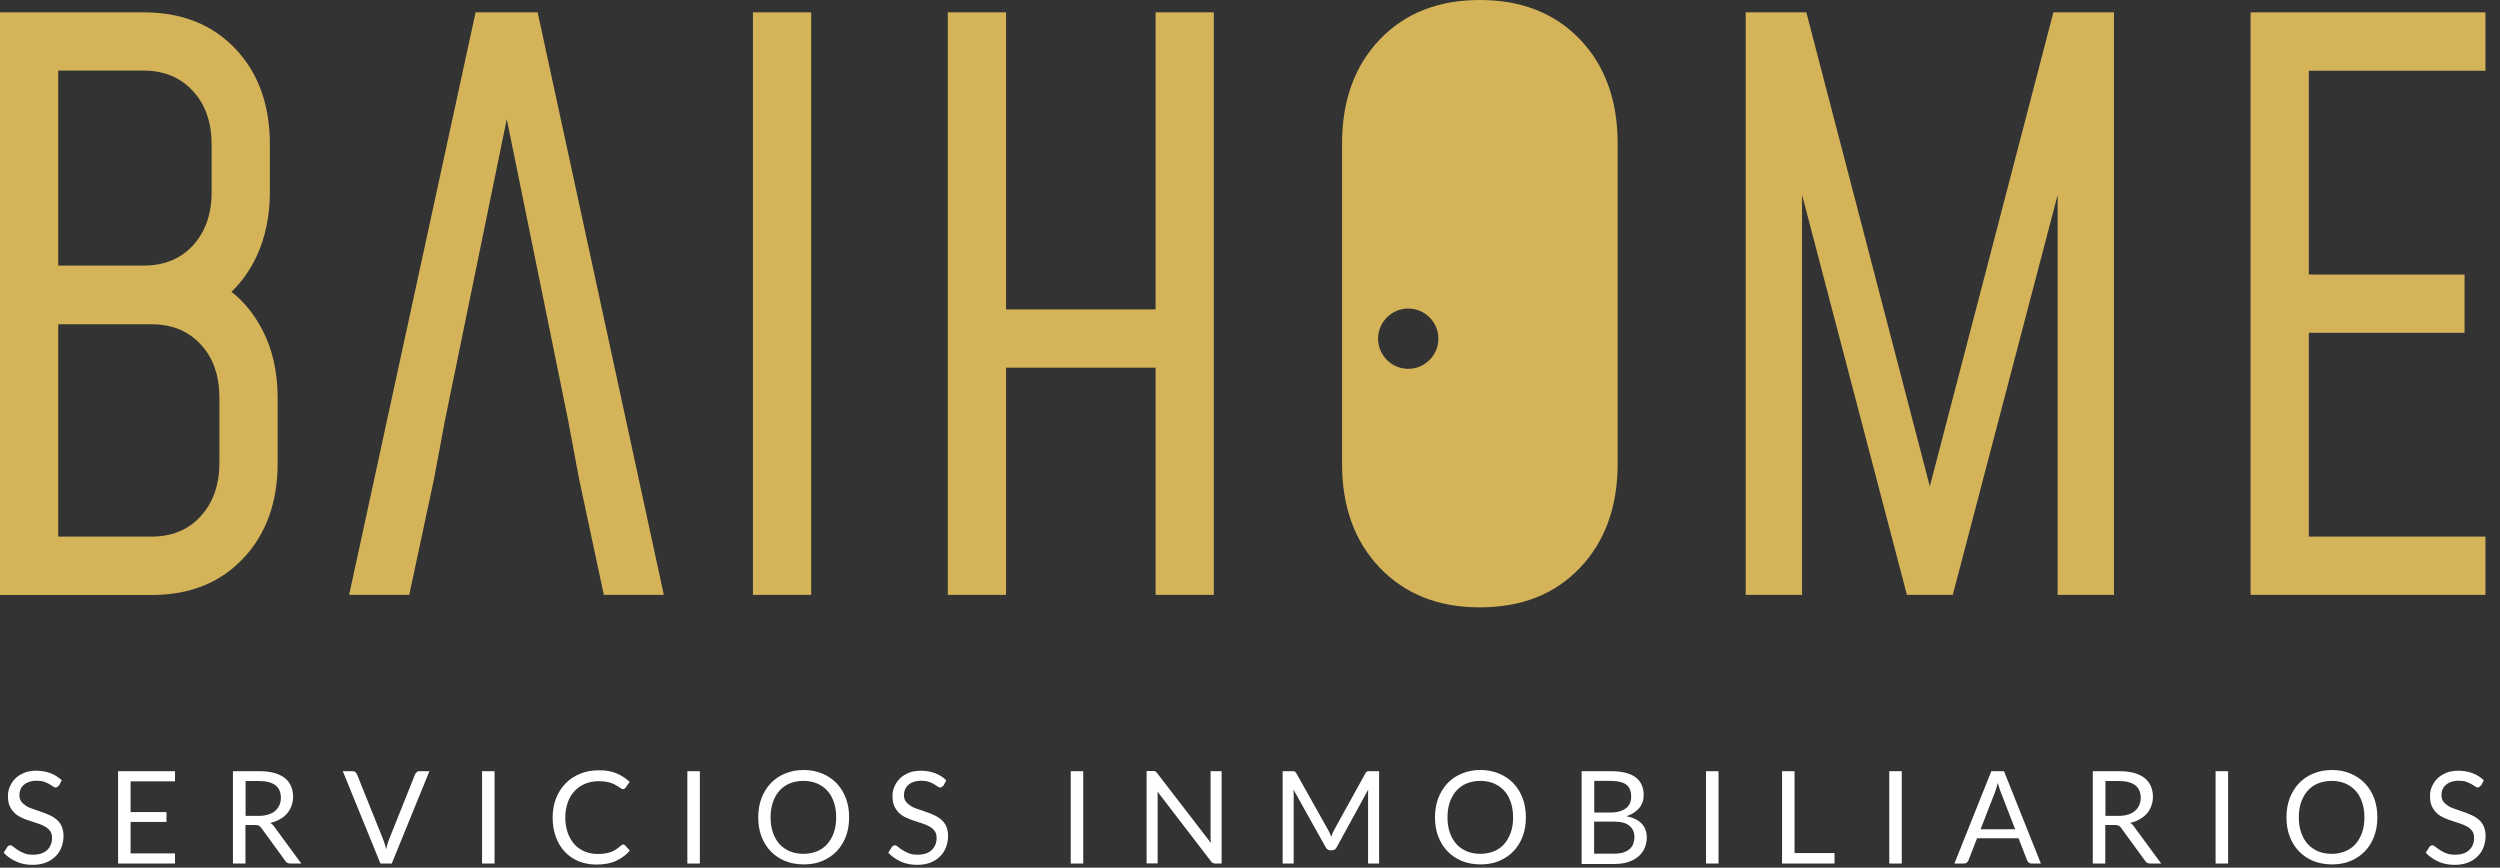 <svg xmlns="http://www.w3.org/2000/svg" width="170" height="59" viewBox="0 0 170 59" fill="none"><rect x="0" y="0" width="170" height="59" fill="#333333" stroke="none"/><path d="M3.97 53.42C3.97 53.42 3.92 53.5 3.89 53.52C3.86 53.54 3.82 53.55 3.78 53.55C3.73 53.55 3.67 53.53 3.61 53.48C3.54 53.43 3.46 53.38 3.36 53.32C3.26 53.26 3.14 53.21 3 53.16C2.86 53.11 2.69 53.09 2.48 53.09C2.29 53.09 2.12 53.12 1.98 53.17C1.83 53.22 1.71 53.29 1.61 53.38C1.51 53.47 1.44 53.57 1.39 53.69C1.34 53.81 1.32 53.94 1.32 54.07C1.32 54.25 1.36 54.39 1.45 54.51C1.54 54.63 1.65 54.72 1.79 54.81C1.93 54.9 2.09 54.96 2.27 55.02C2.45 55.08 2.63 55.14 2.82 55.21C3.01 55.27 3.19 55.35 3.37 55.43C3.55 55.51 3.71 55.61 3.85 55.73C3.99 55.85 4.11 56 4.19 56.18C4.27 56.36 4.32 56.58 4.32 56.84C4.32 57.11 4.27 57.37 4.18 57.61C4.09 57.85 3.95 58.06 3.77 58.24C3.59 58.42 3.37 58.56 3.11 58.66C2.85 58.76 2.55 58.81 2.22 58.81C1.81 58.81 1.44 58.74 1.11 58.59C0.78 58.44 0.49 58.24 0.25 57.99L0.5 57.59C0.5 57.59 0.55 57.53 0.59 57.51C0.62 57.49 0.66 57.48 0.7 57.48C0.76 57.48 0.83 57.51 0.91 57.58C0.99 57.65 1.09 57.72 1.21 57.8C1.33 57.88 1.47 57.95 1.64 58.02C1.81 58.09 2.01 58.12 2.26 58.12C2.46 58.12 2.64 58.09 2.8 58.04C2.96 57.99 3.09 57.91 3.2 57.81C3.31 57.71 3.39 57.59 3.45 57.45C3.51 57.31 3.54 57.15 3.54 56.98C3.54 56.79 3.5 56.63 3.41 56.51C3.32 56.39 3.21 56.29 3.07 56.21C2.93 56.13 2.77 56.06 2.59 56C2.41 55.94 2.23 55.88 2.04 55.82C1.85 55.76 1.67 55.69 1.49 55.61C1.31 55.53 1.15 55.43 1.01 55.3C0.87 55.17 0.76 55.02 0.67 54.83C0.58 54.64 0.54 54.41 0.54 54.13C0.54 53.91 0.58 53.69 0.67 53.49C0.76 53.28 0.88 53.1 1.04 52.94C1.2 52.78 1.41 52.65 1.65 52.55C1.89 52.45 2.17 52.41 2.48 52.41C2.83 52.41 3.15 52.47 3.44 52.58C3.73 52.69 3.98 52.85 4.2 53.06L3.99 53.46L3.97 53.42ZM64.12 53.42C64.12 53.42 64.07 53.5 64.04 53.52C64.01 53.54 63.97 53.55 63.93 53.55C63.88 53.55 63.82 53.53 63.76 53.48C63.69 53.43 63.61 53.38 63.51 53.32C63.41 53.26 63.29 53.21 63.15 53.16C63.01 53.11 62.84 53.09 62.63 53.09C62.44 53.09 62.27 53.12 62.13 53.17C61.98 53.22 61.86 53.29 61.76 53.38C61.66 53.47 61.59 53.57 61.54 53.69C61.49 53.81 61.47 53.94 61.47 54.07C61.47 54.25 61.51 54.39 61.6 54.51C61.69 54.63 61.8 54.72 61.94 54.81C62.08 54.9 62.24 54.96 62.42 55.02C62.6 55.08 62.78 55.14 62.97 55.21C63.16 55.27 63.34 55.35 63.52 55.43C63.7 55.51 63.86 55.61 64 55.73C64.14 55.85 64.26 56 64.34 56.18C64.42 56.36 64.47 56.58 64.47 56.84C64.47 57.11 64.42 57.37 64.33 57.61C64.24 57.85 64.1 58.06 63.92 58.24C63.74 58.42 63.52 58.56 63.26 58.66C63 58.76 62.7 58.81 62.37 58.81C61.96 58.81 61.59 58.74 61.26 58.59C60.93 58.44 60.64 58.24 60.4 57.99L60.65 57.59C60.65 57.59 60.7 57.53 60.74 57.51C60.77 57.49 60.81 57.48 60.85 57.48C60.91 57.48 60.98 57.51 61.06 57.58C61.14 57.65 61.24 57.72 61.36 57.8C61.48 57.88 61.62 57.95 61.79 58.02C61.96 58.09 62.16 58.12 62.41 58.12C62.61 58.12 62.79 58.09 62.95 58.04C63.11 57.99 63.24 57.91 63.35 57.81C63.46 57.71 63.54 57.59 63.6 57.45C63.66 57.31 63.69 57.15 63.69 56.98C63.69 56.79 63.65 56.63 63.56 56.51C63.47 56.39 63.36 56.29 63.22 56.21C63.08 56.13 62.92 56.06 62.74 56C62.56 55.94 62.38 55.88 62.19 55.82C62 55.76 61.82 55.69 61.64 55.61C61.46 55.53 61.3 55.43 61.16 55.3C61.02 55.17 60.91 55.02 60.82 54.83C60.73 54.64 60.69 54.41 60.69 54.13C60.69 53.91 60.73 53.69 60.82 53.49C60.91 53.28 61.03 53.1 61.19 52.94C61.35 52.78 61.56 52.65 61.8 52.55C62.04 52.45 62.32 52.41 62.63 52.41C62.98 52.41 63.3 52.47 63.59 52.58C63.88 52.69 64.13 52.85 64.35 53.06L64.14 53.46L64.12 53.42ZM11.9 52.44V53.13H8.88V55.22H11.32V55.89H8.88V58.03H11.9V58.72H8.03V52.44H11.9ZM16.69 56.1V58.72H15.84V52.44H17.62C18.02 52.44 18.36 52.48 18.65 52.56C18.94 52.64 19.18 52.76 19.37 52.91C19.56 53.06 19.7 53.25 19.79 53.46C19.88 53.67 19.93 53.92 19.93 54.18C19.93 54.4 19.89 54.61 19.82 54.8C19.75 54.99 19.65 55.17 19.52 55.32C19.39 55.47 19.22 55.6 19.03 55.71C18.84 55.82 18.62 55.9 18.38 55.96C18.49 56.02 18.58 56.11 18.66 56.23L20.49 58.72H19.74C19.59 58.72 19.47 58.66 19.4 58.54L17.77 56.3C17.72 56.23 17.67 56.18 17.61 56.15C17.55 56.12 17.46 56.1 17.35 56.1H16.71H16.69ZM16.69 55.48H17.58C17.83 55.48 18.05 55.45 18.24 55.39C18.43 55.33 18.59 55.25 18.71 55.14C18.84 55.03 18.93 54.9 19 54.75C19.06 54.6 19.1 54.43 19.1 54.25C19.1 53.88 18.98 53.59 18.73 53.4C18.48 53.21 18.12 53.11 17.63 53.11H16.7V55.48H16.69ZM23.3 52.44H23.98C24.06 52.44 24.12 52.46 24.16 52.5C24.2 52.54 24.24 52.59 24.27 52.64L26.05 57.07C26.09 57.17 26.13 57.28 26.16 57.39C26.19 57.51 26.23 57.63 26.26 57.75C26.29 57.62 26.31 57.5 26.35 57.39C26.38 57.27 26.42 57.17 26.46 57.07L28.23 52.64C28.23 52.64 28.29 52.54 28.34 52.5C28.39 52.46 28.45 52.44 28.52 52.44H29.2L26.64 58.72H25.87L23.31 52.44H23.3ZM33.63 58.72H32.78V52.44H33.63V58.72ZM42.37 57.42C42.37 57.42 42.46 57.44 42.5 57.48L42.83 57.84C42.57 58.14 42.26 58.37 41.89 58.54C41.52 58.71 41.08 58.79 40.56 58.79C40.11 58.79 39.7 58.71 39.33 58.56C38.96 58.4 38.65 58.18 38.39 57.9C38.13 57.62 37.93 57.28 37.79 56.89C37.65 56.5 37.58 56.06 37.58 55.59C37.58 55.12 37.66 54.68 37.81 54.29C37.96 53.9 38.18 53.56 38.46 53.27C38.74 52.98 39.07 52.77 39.46 52.61C39.85 52.45 40.27 52.38 40.74 52.38C41.21 52.38 41.6 52.45 41.93 52.59C42.26 52.73 42.56 52.93 42.82 53.17L42.54 53.56C42.54 53.56 42.5 53.61 42.47 53.63C42.44 53.65 42.41 53.66 42.36 53.66C42.32 53.66 42.28 53.65 42.24 53.62C42.2 53.59 42.15 53.56 42.09 53.52C42.03 53.48 41.96 53.44 41.88 53.39C41.8 53.34 41.71 53.3 41.6 53.26C41.49 53.22 41.37 53.18 41.22 53.16C41.07 53.14 40.91 53.12 40.72 53.12C40.38 53.12 40.08 53.18 39.8 53.29C39.52 53.41 39.28 53.57 39.08 53.78C38.88 53.99 38.72 54.25 38.61 54.56C38.5 54.87 38.44 55.21 38.44 55.59C38.44 55.97 38.5 56.33 38.61 56.64C38.72 56.95 38.88 57.21 39.07 57.42C39.26 57.63 39.49 57.79 39.76 57.9C40.03 58.01 40.31 58.07 40.62 58.07C40.81 58.07 40.98 58.06 41.12 58.04C41.27 58.02 41.41 57.98 41.53 57.94C41.65 57.9 41.78 57.83 41.89 57.76C42 57.69 42.11 57.6 42.22 57.5C42.27 57.46 42.32 57.43 42.36 57.43L42.37 57.42ZM47.59 58.72H46.74V52.44H47.59V58.72ZM57.74 55.58C57.74 56.05 57.67 56.48 57.52 56.88C57.37 57.27 57.16 57.61 56.89 57.89C56.62 58.17 56.29 58.39 55.91 58.55C55.53 58.71 55.11 58.78 54.65 58.78C54.19 58.78 53.77 58.7 53.39 58.55C53.01 58.39 52.68 58.17 52.41 57.89C52.14 57.61 51.93 57.27 51.78 56.88C51.63 56.49 51.56 56.06 51.56 55.58C51.56 55.1 51.63 54.68 51.78 54.28C51.93 53.89 52.14 53.55 52.41 53.26C52.68 52.98 53.01 52.75 53.39 52.6C53.77 52.44 54.19 52.36 54.65 52.36C55.11 52.36 55.53 52.44 55.91 52.6C56.29 52.76 56.62 52.98 56.89 53.26C57.16 53.55 57.37 53.88 57.52 54.28C57.67 54.67 57.74 55.1 57.74 55.58ZM56.86 55.58C56.86 55.19 56.81 54.85 56.7 54.54C56.59 54.23 56.45 53.97 56.25 53.76C56.06 53.55 55.82 53.39 55.55 53.27C55.28 53.16 54.97 53.1 54.63 53.1C54.29 53.1 53.99 53.16 53.71 53.27C53.44 53.38 53.2 53.55 53.01 53.76C52.82 53.97 52.67 54.23 52.56 54.54C52.45 54.85 52.4 55.19 52.4 55.58C52.4 55.97 52.45 56.31 52.56 56.62C52.67 56.93 52.81 57.18 53.01 57.4C53.21 57.62 53.44 57.77 53.71 57.89C53.98 58 54.29 58.06 54.63 58.06C54.97 58.06 55.28 58 55.55 57.89C55.82 57.78 56.06 57.62 56.25 57.4C56.44 57.18 56.59 56.93 56.7 56.62C56.81 56.31 56.86 55.97 56.86 55.58ZM73.66 58.72H72.81V52.44H73.66V58.72ZM78.58 52.47C78.58 52.47 78.66 52.53 78.7 52.59L82.34 57.32C82.34 57.24 82.33 57.17 82.32 57.1C82.32 57.03 82.32 56.96 82.32 56.89V52.44H83.07V58.72H82.64C82.57 58.72 82.52 58.71 82.47 58.68C82.42 58.66 82.38 58.62 82.34 58.56L78.71 53.83C78.71 53.9 78.72 53.97 78.72 54.04C78.72 54.11 78.72 54.17 78.72 54.23V58.71H77.97V52.43H78.41C78.49 52.43 78.54 52.43 78.58 52.46V52.47ZM90.43 56.67C90.46 56.75 90.49 56.83 90.52 56.9C90.55 56.82 90.58 56.74 90.61 56.67C90.64 56.6 90.68 56.52 90.72 56.44L92.85 52.58C92.89 52.51 92.93 52.47 92.97 52.46C93.01 52.45 93.07 52.44 93.15 52.44H93.78V58.72H93.03V54.1C93.03 54.04 93.03 53.97 93.03 53.9C93.03 53.83 93.03 53.76 93.04 53.69L90.89 57.62C90.82 57.75 90.71 57.82 90.58 57.82H90.46C90.33 57.82 90.23 57.75 90.15 57.62L87.95 53.68C87.95 53.76 87.97 53.83 87.97 53.9C87.97 53.97 87.97 54.04 87.97 54.1V58.72H87.22V52.44H87.85C87.93 52.44 87.98 52.44 88.03 52.46C88.07 52.47 88.11 52.52 88.15 52.58L90.32 56.45C90.36 56.52 90.4 56.59 90.43 56.67ZM103.76 55.58C103.76 56.05 103.69 56.48 103.54 56.88C103.39 57.27 103.18 57.61 102.91 57.89C102.64 58.17 102.31 58.39 101.93 58.55C101.55 58.71 101.13 58.78 100.67 58.78C100.21 58.78 99.79 58.7 99.41 58.55C99.03 58.39 98.7 58.17 98.43 57.89C98.16 57.61 97.95 57.27 97.8 56.88C97.65 56.49 97.58 56.06 97.58 55.58C97.58 55.1 97.65 54.68 97.8 54.28C97.95 53.89 98.16 53.55 98.43 53.26C98.7 52.98 99.03 52.75 99.41 52.6C99.79 52.44 100.21 52.36 100.67 52.36C101.13 52.36 101.55 52.44 101.93 52.6C102.31 52.76 102.64 52.98 102.91 53.26C103.18 53.55 103.39 53.88 103.54 54.28C103.69 54.67 103.76 55.1 103.76 55.58ZM102.89 55.58C102.89 55.19 102.84 54.85 102.73 54.54C102.62 54.23 102.48 53.97 102.28 53.76C102.09 53.55 101.85 53.39 101.58 53.27C101.31 53.16 101 53.1 100.66 53.1C100.32 53.1 100.02 53.16 99.74 53.27C99.47 53.38 99.23 53.55 99.04 53.76C98.85 53.97 98.7 54.23 98.59 54.54C98.48 54.85 98.43 55.19 98.43 55.58C98.43 55.97 98.48 56.31 98.59 56.62C98.7 56.93 98.84 57.18 99.04 57.4C99.24 57.62 99.47 57.77 99.74 57.89C100.01 58 100.32 58.06 100.66 58.06C101 58.06 101.31 58 101.58 57.89C101.85 57.78 102.09 57.62 102.28 57.4C102.47 57.18 102.62 56.93 102.73 56.62C102.84 56.31 102.89 55.97 102.89 55.58ZM107.55 58.72V52.44H109.55C109.94 52.44 110.27 52.48 110.55 52.55C110.83 52.63 111.06 52.73 111.24 52.87C111.42 53.01 111.55 53.18 111.64 53.39C111.73 53.59 111.77 53.82 111.77 54.08C111.77 54.23 111.75 54.38 111.7 54.53C111.65 54.67 111.58 54.81 111.48 54.93C111.38 55.05 111.26 55.16 111.11 55.26C110.96 55.36 110.79 55.44 110.59 55.5C111.05 55.59 111.39 55.76 111.63 56C111.86 56.24 111.98 56.56 111.98 56.95C111.98 57.22 111.93 57.46 111.83 57.68C111.73 57.9 111.59 58.09 111.4 58.25C111.21 58.41 110.98 58.53 110.71 58.62C110.44 58.71 110.12 58.75 109.77 58.75H107.55V58.72ZM108.4 55.25H109.52C109.76 55.25 109.97 55.22 110.14 55.17C110.31 55.12 110.46 55.04 110.58 54.95C110.7 54.86 110.78 54.74 110.84 54.61C110.9 54.48 110.92 54.33 110.92 54.17C110.92 53.8 110.81 53.53 110.59 53.36C110.37 53.19 110.02 53.1 109.56 53.1H108.41V55.24L108.4 55.25ZM108.4 55.86V58.05H109.76C110 58.05 110.21 58.02 110.38 57.97C110.55 57.91 110.7 57.84 110.81 57.74C110.92 57.64 111.01 57.52 111.06 57.38C111.11 57.24 111.14 57.09 111.14 56.92C111.14 56.6 111.03 56.34 110.8 56.15C110.57 55.96 110.22 55.87 109.76 55.87H108.41L108.4 55.86ZM116.86 58.72H116.01V52.44H116.86V58.72ZM122.03 58.01H124.75V58.72H121.18V52.44H122.03V58.01ZM129.32 58.72H128.47V52.44H129.32V58.72ZM138.8 58.72H138.14C138.06 58.72 138 58.7 137.96 58.66C137.92 58.62 137.88 58.57 137.85 58.52L137.26 57H134.44L133.85 58.52C133.83 58.57 133.79 58.62 133.74 58.66C133.69 58.7 133.63 58.72 133.56 58.72H132.9L135.41 52.44H136.27L138.78 58.72H138.8ZM134.68 56.39H137.03L136.04 53.83C135.98 53.67 135.91 53.47 135.85 53.24C135.82 53.36 135.79 53.47 135.76 53.57C135.73 53.67 135.7 53.76 135.67 53.84L134.68 56.39ZM143.16 56.1V58.72H142.31V52.44H144.09C144.49 52.44 144.83 52.48 145.12 52.56C145.41 52.64 145.65 52.76 145.84 52.91C146.03 53.06 146.17 53.25 146.26 53.46C146.35 53.67 146.4 53.92 146.4 54.18C146.4 54.4 146.36 54.61 146.29 54.8C146.22 54.99 146.12 55.17 145.99 55.32C145.86 55.47 145.69 55.6 145.5 55.71C145.31 55.82 145.09 55.9 144.85 55.96C144.96 56.02 145.05 56.11 145.13 56.23L146.96 58.72H146.21C146.06 58.72 145.94 58.66 145.87 58.54L144.24 56.3C144.19 56.23 144.14 56.18 144.08 56.15C144.02 56.12 143.93 56.1 143.82 56.1H143.18H143.16ZM143.16 55.48H144.05C144.3 55.48 144.52 55.45 144.71 55.39C144.9 55.33 145.06 55.25 145.18 55.14C145.31 55.03 145.4 54.9 145.47 54.75C145.53 54.6 145.57 54.43 145.57 54.25C145.57 53.88 145.45 53.59 145.2 53.4C144.95 53.21 144.59 53.11 144.1 53.11H143.17V55.48H143.16ZM151.51 58.72H150.66V52.44H151.51V58.72ZM161.66 55.58C161.66 56.05 161.59 56.48 161.44 56.88C161.29 57.27 161.08 57.61 160.81 57.89C160.54 58.17 160.21 58.39 159.83 58.55C159.45 58.71 159.03 58.78 158.57 58.78C158.11 58.78 157.69 58.7 157.31 58.55C156.93 58.39 156.6 58.17 156.33 57.89C156.06 57.61 155.85 57.27 155.7 56.88C155.55 56.49 155.48 56.06 155.48 55.58C155.48 55.1 155.55 54.68 155.7 54.28C155.85 53.89 156.06 53.55 156.33 53.26C156.6 52.98 156.93 52.75 157.31 52.6C157.69 52.44 158.11 52.36 158.57 52.36C159.03 52.36 159.45 52.44 159.83 52.6C160.21 52.76 160.54 52.98 160.81 53.26C161.08 53.55 161.29 53.88 161.44 54.28C161.59 54.67 161.66 55.1 161.66 55.58ZM160.78 55.58C160.78 55.19 160.73 54.85 160.62 54.54C160.51 54.23 160.37 53.97 160.17 53.76C159.98 53.55 159.74 53.39 159.47 53.27C159.2 53.16 158.89 53.1 158.55 53.1C158.21 53.1 157.91 53.16 157.63 53.27C157.36 53.38 157.12 53.55 156.93 53.76C156.74 53.97 156.59 54.23 156.48 54.54C156.37 54.85 156.32 55.19 156.32 55.58C156.32 55.97 156.37 56.31 156.48 56.62C156.59 56.93 156.73 57.18 156.93 57.4C157.13 57.62 157.36 57.77 157.63 57.89C157.9 58 158.21 58.06 158.55 58.06C158.89 58.06 159.2 58 159.47 57.89C159.74 57.78 159.98 57.62 160.17 57.4C160.36 57.18 160.51 56.93 160.62 56.62C160.73 56.31 160.78 55.97 160.78 55.58ZM168.67 53.42C168.67 53.42 168.62 53.5 168.59 53.52C168.56 53.54 168.52 53.55 168.48 53.55C168.43 53.55 168.37 53.53 168.31 53.48C168.24 53.43 168.16 53.38 168.06 53.32C167.96 53.26 167.84 53.21 167.7 53.16C167.56 53.11 167.39 53.09 167.18 53.09C166.99 53.09 166.82 53.12 166.68 53.17C166.53 53.22 166.41 53.29 166.31 53.38C166.21 53.47 166.14 53.57 166.09 53.69C166.04 53.81 166.02 53.94 166.02 54.07C166.02 54.25 166.06 54.39 166.15 54.51C166.24 54.63 166.35 54.72 166.49 54.81C166.63 54.9 166.79 54.96 166.97 55.02C167.15 55.08 167.33 55.14 167.52 55.21C167.71 55.27 167.89 55.35 168.07 55.43C168.25 55.51 168.41 55.61 168.55 55.73C168.69 55.85 168.81 56 168.89 56.18C168.97 56.36 169.02 56.58 169.02 56.84C169.02 57.11 168.97 57.37 168.88 57.61C168.79 57.85 168.65 58.06 168.47 58.24C168.29 58.42 168.07 58.56 167.81 58.66C167.55 58.76 167.25 58.81 166.92 58.81C166.51 58.81 166.14 58.74 165.81 58.59C165.48 58.44 165.19 58.24 164.95 57.99L165.2 57.59C165.2 57.59 165.25 57.53 165.29 57.51C165.32 57.49 165.36 57.48 165.4 57.48C165.46 57.48 165.53 57.51 165.61 57.58C165.69 57.65 165.79 57.72 165.91 57.8C166.03 57.88 166.17 57.95 166.34 58.02C166.51 58.09 166.71 58.12 166.96 58.12C167.16 58.12 167.34 58.09 167.5 58.04C167.66 57.99 167.79 57.91 167.9 57.81C168.01 57.71 168.09 57.59 168.15 57.45C168.21 57.31 168.24 57.15 168.24 56.98C168.24 56.79 168.2 56.63 168.11 56.51C168.02 56.39 167.91 56.29 167.77 56.21C167.63 56.13 167.47 56.06 167.29 56C167.11 55.94 166.93 55.88 166.74 55.82C166.55 55.76 166.37 55.69 166.19 55.61C166.01 55.53 165.85 55.43 165.71 55.3C165.57 55.17 165.46 55.02 165.37 54.83C165.28 54.64 165.24 54.41 165.24 54.13C165.24 53.91 165.28 53.69 165.37 53.49C165.46 53.28 165.58 53.1 165.74 52.94C165.9 52.78 166.11 52.65 166.35 52.55C166.59 52.45 166.87 52.41 167.18 52.41C167.53 52.41 167.85 52.47 168.14 52.58C168.43 52.69 168.68 52.85 168.9 53.06L168.69 53.46L168.67 53.42Z" fill="white"></path><path d="M45.15 40.45H41.06L39.37 32.53L38.63 28.57L34.46 8.1L30.26 28.57L29.52 32.53L27.83 40.45H23.74L32.34 0.84H36.56L45.14 40.45H45.15ZM17.77 22.3C18.51 23.66 18.88 25.25 18.88 27.07V31.48C18.88 34.16 18.1 36.32 16.53 37.98C14.96 39.64 12.89 40.46 10.3 40.46H0V0.84H9.77C12.36 0.84 14.43 1.66 16 3.31C17.57 4.96 18.35 7.13 18.35 9.82V13.07C18.35 14.71 18.04 16.17 17.43 17.47C16.99 18.39 16.43 19.18 15.74 19.84C16.55 20.48 17.23 21.3 17.77 22.3ZM3.96 18.06H9.77C11.16 18.06 12.28 17.6 13.12 16.69C13.96 15.77 14.39 14.57 14.39 13.07V9.82C14.39 8.32 13.97 7.11 13.12 6.19C12.27 5.27 11.16 4.8 9.77 4.8H3.96V18.05V18.06ZM14.92 27.06C14.92 25.55 14.5 24.33 13.65 23.42C12.8 22.5 11.69 22.05 10.3 22.05H3.96V36.49H10.3C11.69 36.49 12.81 36.03 13.65 35.1C14.49 34.18 14.92 32.97 14.92 31.47V27.06ZM51.2 40.45H55.16V0.84H51.2V40.45ZM78.58 21.04H68.41V0.84H64.45V40.45H68.41V25H78.58V40.45H82.54V0.84H78.58V21.04ZM131.23 33.08L122.83 0.84H118.71V40.45H122.54V13.25L129.67 40.45H132.79L139.92 13.25V40.45H143.75V0.84H139.63L131.23 33.07V33.08ZM169.01 4.81V0.84H153.04V40.45H169.01V36.49H157V22.63H167.59V18.67H157V4.81H169.01ZM110 9.77V31.53C110 34.45 109.15 36.81 107.44 38.61C105.73 40.41 103.46 41.3 100.63 41.3C97.8 41.3 95.55 40.4 93.83 38.61C92.11 36.81 91.26 34.46 91.26 31.53V9.77C91.26 6.83 92.12 4.47 93.83 2.68C95.55 0.89 97.81 0 100.63 0C103.45 0 105.73 0.89 107.44 2.68C109.15 4.47 110 6.83 110 9.77ZM97.81 23.03C97.81 21.9 96.89 20.98 95.76 20.98C94.63 20.98 93.71 21.9 93.71 23.03C93.71 24.16 94.63 25.08 95.76 25.08C96.89 25.08 97.81 24.16 97.81 23.03Z" fill="#D5B459"></path></svg>